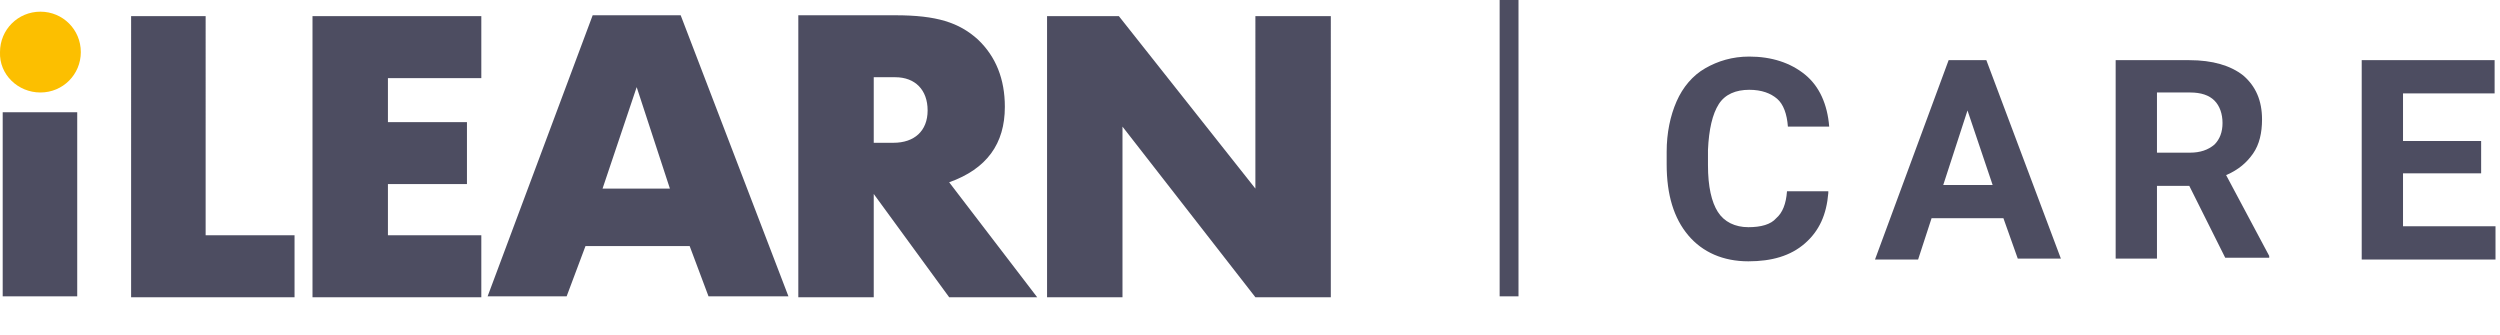 <?xml version="1.0" encoding="UTF-8"?>
<!-- Generator: Adobe Illustrator 27.8.0, SVG Export Plug-In . SVG Version: 6.00 Build 0)  -->
<svg xmlns="http://www.w3.org/2000/svg" xmlns:xlink="http://www.w3.org/1999/xlink" version="1.1" id="Layer_1" x="0px" y="0px" viewBox="0 0 278.4 37.3" style="enable-background:new 0 0 278.4 37.3;" xml:space="preserve">
<style type="text/css">
	.st0{enable-background:new    ;}
	.st1{fill:#4D4D61;}
	.st2{fill:#FCBF00;}
</style>
<g>
	<g class="st0">
		<path class="st1" d="M203.6,21.5c-0.2,2.4-1,4.2-2.6,5.6s-3.7,2-6.3,2c-2.8,0-5.1-1-6.7-2.9c-1.6-1.9-2.4-4.5-2.4-7.9v-1.4    c0-2.1,0.4-4,1.1-5.6s1.8-2.9,3.2-3.7s3-1.3,4.9-1.3c2.5,0,4.6,0.7,6.2,2s2.5,3.3,2.7,5.8h-4.6c-0.1-1.4-0.5-2.5-1.2-3.1    c-0.7-0.6-1.7-1-3.1-1c-1.5,0-2.7,0.5-3.4,1.6s-1.1,2.8-1.2,5.1v1.7c0,2.4,0.4,4.1,1.1,5.2c0.7,1.1,1.9,1.7,3.4,1.7    c1.4,0,2.5-0.3,3.1-1c0.7-0.6,1.1-1.6,1.2-3H203.6z"></path>
		<path class="st1" d="M223.1,24.3h-8l-1.5,4.6h-4.8L217,6.7h4.2l8.3,22.1h-4.8L223.1,24.3z M216.4,20.6h5.5l-2.8-8.3L216.4,20.6z"></path>
		<path class="st1" d="M243.8,20.7h-3.6v8.1h-4.6V6.7h8.2c2.6,0,4.6,0.6,6,1.7c1.4,1.2,2.1,2.8,2.1,4.9c0,1.5-0.3,2.8-1,3.8    c-0.7,1-1.6,1.8-3,2.4l4.8,9v0.2h-4.9L243.8,20.7z M240.2,17h3.7c1.1,0,2-0.3,2.7-0.9c0.6-0.6,0.9-1.4,0.9-2.4    c0-1-0.3-1.9-0.9-2.5c-0.6-0.6-1.5-0.9-2.7-0.9h-3.7V17z"></path>
	</g>
	<g class="st0">
		<path class="st1" d="M276.3,19.3h-8.7v5.9h10.3v3.7H263V6.7h14.8v3.7h-10.2v5.3h8.7V19.3z"></path>
	</g>
</g>
<rect x="167" class="st1" width="2.1" height="33"></rect>
<path class="st2" d="M4.5,10.3C7,10.3,9,8.3,9,5.8S7,1.3,4.5,1.3S0,3.3,0,5.8C-0.1,8.3,2,10.3,4.5,10.3"></path>
<rect x="0.3" y="12.5" class="st1" width="8.3" height="20.5"></rect>
<path class="st1" d="M116.6,33.1h8.4v-19l14.8,19h8.4V1.8h-8.4V21L124.6,1.8h-8V33.1z M97.3,15.9V8.6h2.4c2.2,0,3.6,1.4,3.6,3.7  s-1.5,3.6-3.8,3.6H97.3z M88.9,33.1h8.4V21.6l8.4,11.5h9.8l-9.8-12.8c4.2-1.5,6.2-4.3,6.2-8.4c0-3.1-1-5.6-3-7.5  c-2.1-1.9-4.6-2.7-9.2-2.7H88.9V33.1L88.9,33.1z M74.6,21h-7.5l3.8-11.3L74.6,21z M76.8,27.4l2.1,5.6h8.9l-12-31.3H66L54.3,33h8.8  l2.1-5.6C65.2,27.4,76.8,27.4,76.8,27.4z M34.8,33.1h18.8v-6.9H43.2v-5.7H52v-6.9h-8.8V8.7h10.4V1.8H34.8  C34.8,1.8,34.8,33.1,34.8,33.1z M14.6,33.1h18.2v-6.9h-9.9V1.8h-8.3C14.6,1.8,14.6,33.1,14.6,33.1z"></path>
</svg>
